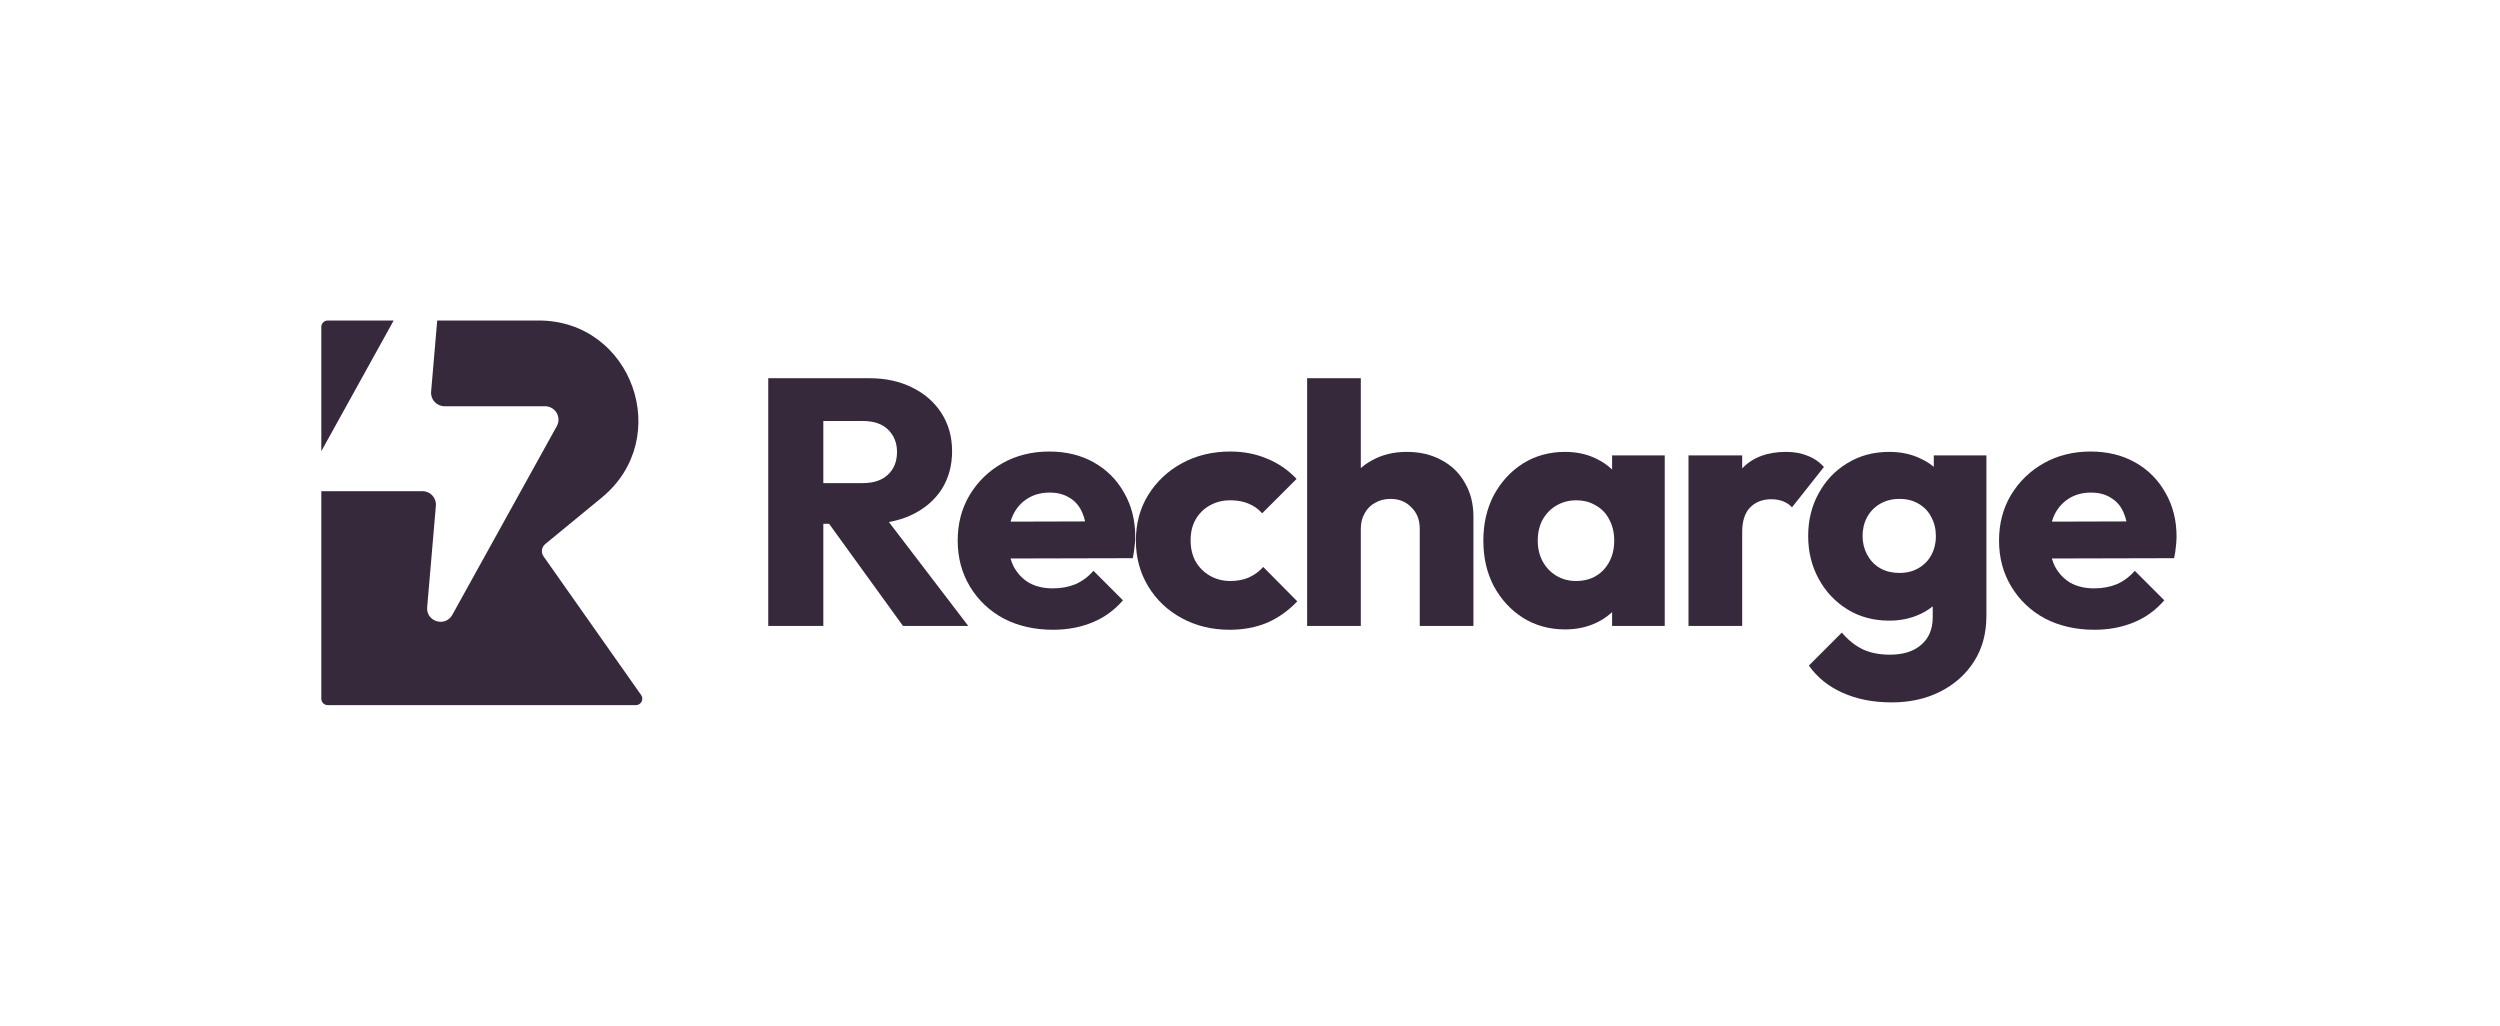 <svg xmlns="http://www.w3.org/2000/svg" fill="none" viewBox="0 0 390 160" height="160" width="390">
<path fill="#35293B" d="M61.413 50H51.125C50.573 50 50.125 50.448 50.125 51V70.387L61.413 50Z"></path>
<path fill="#35293B" d="M50.125 76.623C50.157 76.624 50.19 76.625 50.223 76.625H65.909C67.137 76.625 68.102 77.674 67.997 78.895L66.64 94.725C66.447 96.974 69.467 97.891 70.561 95.915L86.861 66.479C87.632 65.085 86.622 63.375 85.027 63.375H69.341C68.113 63.375 67.148 62.326 67.253 61.105L68.205 50H84.034C98.62 50 105.159 68.347 93.878 77.621L85.059 84.872C84.481 85.347 84.368 86.188 84.798 86.8L100.016 108.424C100.483 109.087 100.009 110 99.198 110H51.125C50.573 110 50.125 109.552 50.125 109V76.623Z"></path>
<path fill="#35293B" d="M221.481 82.481V97.642H229.855V80.62C229.855 78.613 229.418 76.861 228.542 75.365C227.703 73.832 226.499 72.647 224.93 71.808C223.36 70.932 221.536 70.494 219.456 70.494C217.413 70.494 215.606 70.932 214.038 71.808C213.621 72.03 213.229 72.279 212.861 72.554C212.662 72.702 212.471 72.857 212.286 73.02V59H203.912V97.642H212.286V82.481C212.286 81.568 212.487 80.766 212.889 80.072C213.29 79.342 213.837 78.795 214.53 78.43C215.224 78.029 216.026 77.828 216.938 77.828C218.252 77.828 219.329 78.266 220.168 79.142C221.044 79.981 221.481 81.094 221.481 82.481Z"></path>
<path fill="#35293B" d="M128.439 81.714V97.642H119.847V59H135.609C138.164 59 140.408 59.493 142.342 60.477C144.275 61.426 145.79 62.758 146.885 64.473C147.979 66.188 148.526 68.159 148.526 70.384C148.526 72.647 147.979 74.635 146.885 76.35C145.79 78.029 144.258 79.342 142.287 80.291C141.188 80.82 139.981 81.202 138.666 81.436L151.045 97.642H140.864L129.339 81.714H128.439ZM128.439 75.365H134.57C136.285 75.365 137.599 74.927 138.511 74.051C139.459 73.176 139.934 71.99 139.934 70.494C139.934 69.107 139.478 67.958 138.565 67.046C137.653 66.133 136.34 65.677 134.625 65.677H128.439V75.365Z" clip-rule="evenodd" fill-rule="evenodd"></path>
<path fill="#35293B" d="M156.571 96.492C158.834 97.66 161.406 98.244 164.288 98.244C166.515 98.244 168.558 97.86 170.419 97.094C172.279 96.328 173.867 95.178 175.181 93.646L170.583 89.048C169.78 89.96 168.85 90.654 167.791 91.128C166.733 91.566 165.548 91.785 164.233 91.785C162.811 91.785 161.57 91.493 160.512 90.909C159.49 90.289 158.688 89.432 158.104 88.337C157.92 87.957 157.768 87.553 157.646 87.124L176.713 87.078C176.859 86.385 176.95 85.783 176.986 85.272C177.012 85.081 177.032 84.895 177.049 84.713C177.058 84.623 177.064 84.534 177.07 84.446C177.079 84.314 177.086 84.184 177.09 84.056L177.094 83.915L177.096 83.739C177.096 81.148 176.513 78.85 175.345 76.843C174.214 74.836 172.645 73.267 170.638 72.136C168.631 71.005 166.313 70.439 163.687 70.439C160.986 70.439 158.56 71.041 156.407 72.245C154.254 73.449 152.539 75.11 151.262 77.226C150.021 79.306 149.401 81.678 149.401 84.341C149.401 87.005 150.04 89.395 151.316 91.511C152.594 93.627 154.346 95.288 156.571 96.492ZM157.648 81.375C157.689 81.232 157.733 81.093 157.78 80.956C157.86 80.726 157.949 80.503 158.049 80.291C158.597 79.196 159.345 78.357 160.293 77.773C161.278 77.153 162.428 76.843 163.741 76.843C164.981 76.843 166.021 77.117 166.861 77.664L166.974 77.731L167.086 77.803C167.181 77.866 167.272 77.933 167.361 78.002C167.448 78.07 167.533 78.141 167.615 78.215C168.124 78.676 168.529 79.259 168.831 79.963C169.015 80.375 169.163 80.835 169.276 81.342L157.648 81.375Z" clip-rule="evenodd" fill-rule="evenodd"></path>
<path fill="#35293B" d="M191.812 98.244C189.074 98.244 186.593 97.642 184.367 96.438C182.142 95.233 180.391 93.573 179.113 91.457C177.836 89.34 177.197 86.968 177.197 84.341C177.197 81.678 177.836 79.306 179.113 77.226C180.427 75.11 182.196 73.449 184.422 72.245C186.648 71.041 189.147 70.439 191.921 70.439C194 70.439 195.897 70.804 197.613 71.534C198.487 71.88 199.312 72.317 200.086 72.845C200.862 73.374 201.589 73.996 202.265 74.709L196.901 80.072C196.281 79.379 195.551 78.868 194.712 78.54C194.333 78.385 193.927 78.267 193.491 78.185C193.292 78.147 193.088 78.117 192.878 78.095C192.661 78.072 192.438 78.058 192.208 78.051C192.113 78.048 192.018 78.047 191.921 78.047C191.625 78.047 191.337 78.064 191.057 78.096L190.906 78.116L190.812 78.129C190.715 78.144 190.618 78.162 190.522 78.181C189.866 78.313 189.256 78.542 188.691 78.868C187.779 79.379 187.05 80.108 186.502 81.057C185.991 81.97 185.735 83.046 185.735 84.287C185.735 85.527 185.991 86.622 186.502 87.57C187.05 88.519 187.798 89.267 188.746 89.814C189.694 90.362 190.753 90.636 191.921 90.636C193.016 90.636 193.982 90.453 194.821 90.088C195.697 89.687 196.445 89.14 197.065 88.446L202.375 93.81C200.988 95.269 199.419 96.382 197.668 97.149C195.916 97.878 193.964 98.244 191.812 98.244Z"></path>
<path fill="#35293B" d="M244.155 98.189C241.711 98.189 239.521 97.587 237.588 96.382C235.69 95.178 234.176 93.537 233.045 91.457C231.95 89.377 231.402 87.005 231.402 84.341C231.402 81.678 231.95 79.306 233.045 77.226C234.176 75.146 235.69 73.504 237.588 72.3C239.521 71.096 241.711 70.494 244.155 70.494C245.943 70.494 247.549 70.84 248.972 71.534C249.929 71.988 250.768 72.561 251.489 73.25V71.041H259.699V97.642H251.489V95.486C250.996 95.953 250.442 96.366 249.828 96.726C249.716 96.791 249.601 96.856 249.484 96.918C249.335 96.998 249.182 97.075 249.026 97.149C247.567 97.842 245.943 98.189 244.155 98.189ZM245.853 90.636C247.641 90.636 249.081 90.052 250.176 88.884C251.271 87.68 251.818 86.165 251.818 84.341C251.818 83.721 251.754 83.137 251.626 82.589C251.498 82.042 251.307 81.531 251.052 81.057C250.577 80.108 249.884 79.379 248.972 78.868C248.479 78.56 247.94 78.339 247.355 78.204C246.9 78.099 246.418 78.047 245.907 78.047C245.324 78.047 244.772 78.115 244.253 78.252C243.936 78.335 243.63 78.444 243.337 78.579C243.149 78.665 242.966 78.761 242.787 78.868C241.911 79.379 241.2 80.108 240.652 81.057C240.142 82.006 239.887 83.101 239.887 84.341C239.887 85.545 240.142 86.622 240.652 87.57C241.163 88.519 241.875 89.267 242.787 89.814C243.699 90.362 244.721 90.636 245.853 90.636Z" clip-rule="evenodd" fill-rule="evenodd"></path>
<path fill="#35293B" d="M271.78 71.041H263.406V97.642H271.78V83.028C271.78 81.312 272.182 80.036 272.984 79.196C273.824 78.321 274.937 77.883 276.323 77.883C277.017 77.883 277.637 77.992 278.185 78.211C278.731 78.43 279.188 78.74 279.553 79.142L284.533 72.847C283.804 72.044 282.946 71.461 281.961 71.096C281.013 70.694 279.899 70.494 278.622 70.494C275.703 70.494 273.423 71.352 271.78 73.066V71.041Z"></path>
<path fill="#35293B" d="M295.102 109.573C292.183 109.573 289.61 109.062 287.385 108.041C285.195 107.056 283.462 105.651 282.185 103.826L287.329 98.681C288.278 99.812 289.337 100.67 290.504 101.254C291.708 101.837 293.149 102.129 294.828 102.129C296.908 102.129 298.531 101.619 299.699 100.597C300.903 99.575 301.506 98.134 301.506 96.273V94.593C300.936 95.049 300.297 95.444 299.59 95.78C298.13 96.474 296.507 96.82 294.719 96.82C292.273 96.82 290.103 96.237 288.205 95.069C286.308 93.901 284.812 92.314 283.717 90.307C282.622 88.3 282.075 86.075 282.075 83.63C282.075 81.148 282.622 78.923 283.717 76.952C284.812 74.945 286.308 73.376 288.205 72.245C290.103 71.078 292.273 70.494 294.719 70.494C296.543 70.494 298.167 70.84 299.59 71.534C299.721 71.592 299.849 71.653 299.975 71.717C300.596 72.03 301.161 72.401 301.67 72.829V71.041H309.88V96.054C309.88 98.791 309.241 101.163 307.964 103.169C306.687 105.176 304.936 106.745 302.71 107.876C300.483 109.008 297.948 109.573 295.102 109.573ZM296.306 89.377C297.474 89.377 298.477 89.121 299.316 88.61C299.531 88.485 299.733 88.349 299.922 88.204C300.501 87.758 300.956 87.218 301.286 86.585C301.428 86.325 301.548 86.055 301.646 85.775C301.775 85.412 301.869 85.033 301.927 84.637C301.975 84.312 301.998 83.977 301.998 83.63C301.998 82.535 301.761 81.55 301.286 80.674C300.849 79.798 300.191 79.105 299.316 78.594C298.477 78.084 297.474 77.828 296.306 77.828C295.961 77.828 295.629 77.852 295.308 77.899L295.14 77.927L294.992 77.954C294.674 78.018 294.368 78.106 294.075 78.219C293.911 78.282 293.751 78.353 293.596 78.431C293.494 78.482 293.395 78.537 293.296 78.594C292.42 79.105 291.745 79.798 291.271 80.674C291.023 81.13 290.84 81.616 290.722 82.132C290.613 82.606 290.559 83.106 290.559 83.63C290.559 84.651 290.796 85.618 291.271 86.531C291.745 87.406 292.401 88.1 293.241 88.61C293.711 88.885 294.224 89.086 294.779 89.213C295.257 89.322 295.766 89.377 296.306 89.377Z" clip-rule="evenodd" fill-rule="evenodd"></path>
<path fill="#35293B" d="M319.02 96.492C321.281 97.66 323.854 98.244 326.736 98.244C328.962 98.244 331.006 97.86 332.866 97.094C334.728 96.328 336.314 95.178 337.628 93.646L333.03 89.048C332.228 89.96 331.298 90.654 330.239 91.128C329.182 91.566 327.995 91.785 326.682 91.785C325.259 91.785 324.018 91.493 322.96 90.909C322.23 90.467 321.613 89.903 321.107 89.219C321.026 89.11 320.949 88.998 320.874 88.882C320.76 88.708 320.652 88.526 320.552 88.337C320.368 87.957 320.215 87.553 320.093 87.124L339.161 87.078C339.233 86.736 339.292 86.415 339.337 86.118C339.384 85.812 339.416 85.53 339.435 85.272C339.46 85.079 339.481 84.891 339.498 84.707C339.528 84.369 339.544 84.046 339.544 83.739C339.544 81.148 338.96 78.85 337.793 76.843C336.661 74.836 335.093 73.267 333.086 72.136C331.078 71.005 328.762 70.439 326.135 70.439C323.435 70.439 321.008 71.041 318.854 72.245C316.702 73.449 314.987 75.11 313.71 77.226C312.47 79.306 311.849 81.678 311.849 84.341C311.849 87.005 312.487 89.395 313.765 91.511C315.042 93.627 316.793 95.288 319.02 96.492ZM320.097 81.375C320.206 80.991 320.339 80.629 320.497 80.291C320.81 79.666 321.187 79.124 321.63 78.666C321.785 78.506 321.949 78.356 322.121 78.215C322.317 78.055 322.523 77.907 322.741 77.773C323.727 77.153 324.876 76.843 326.189 76.843C327.43 76.843 328.47 77.117 329.309 77.664C329.644 77.859 329.946 78.092 330.217 78.362C330.654 78.798 331.009 79.332 331.279 79.963C331.462 80.375 331.61 80.835 331.724 81.342L320.097 81.375Z" clip-rule="evenodd" fill-rule="evenodd"></path>
</svg>
